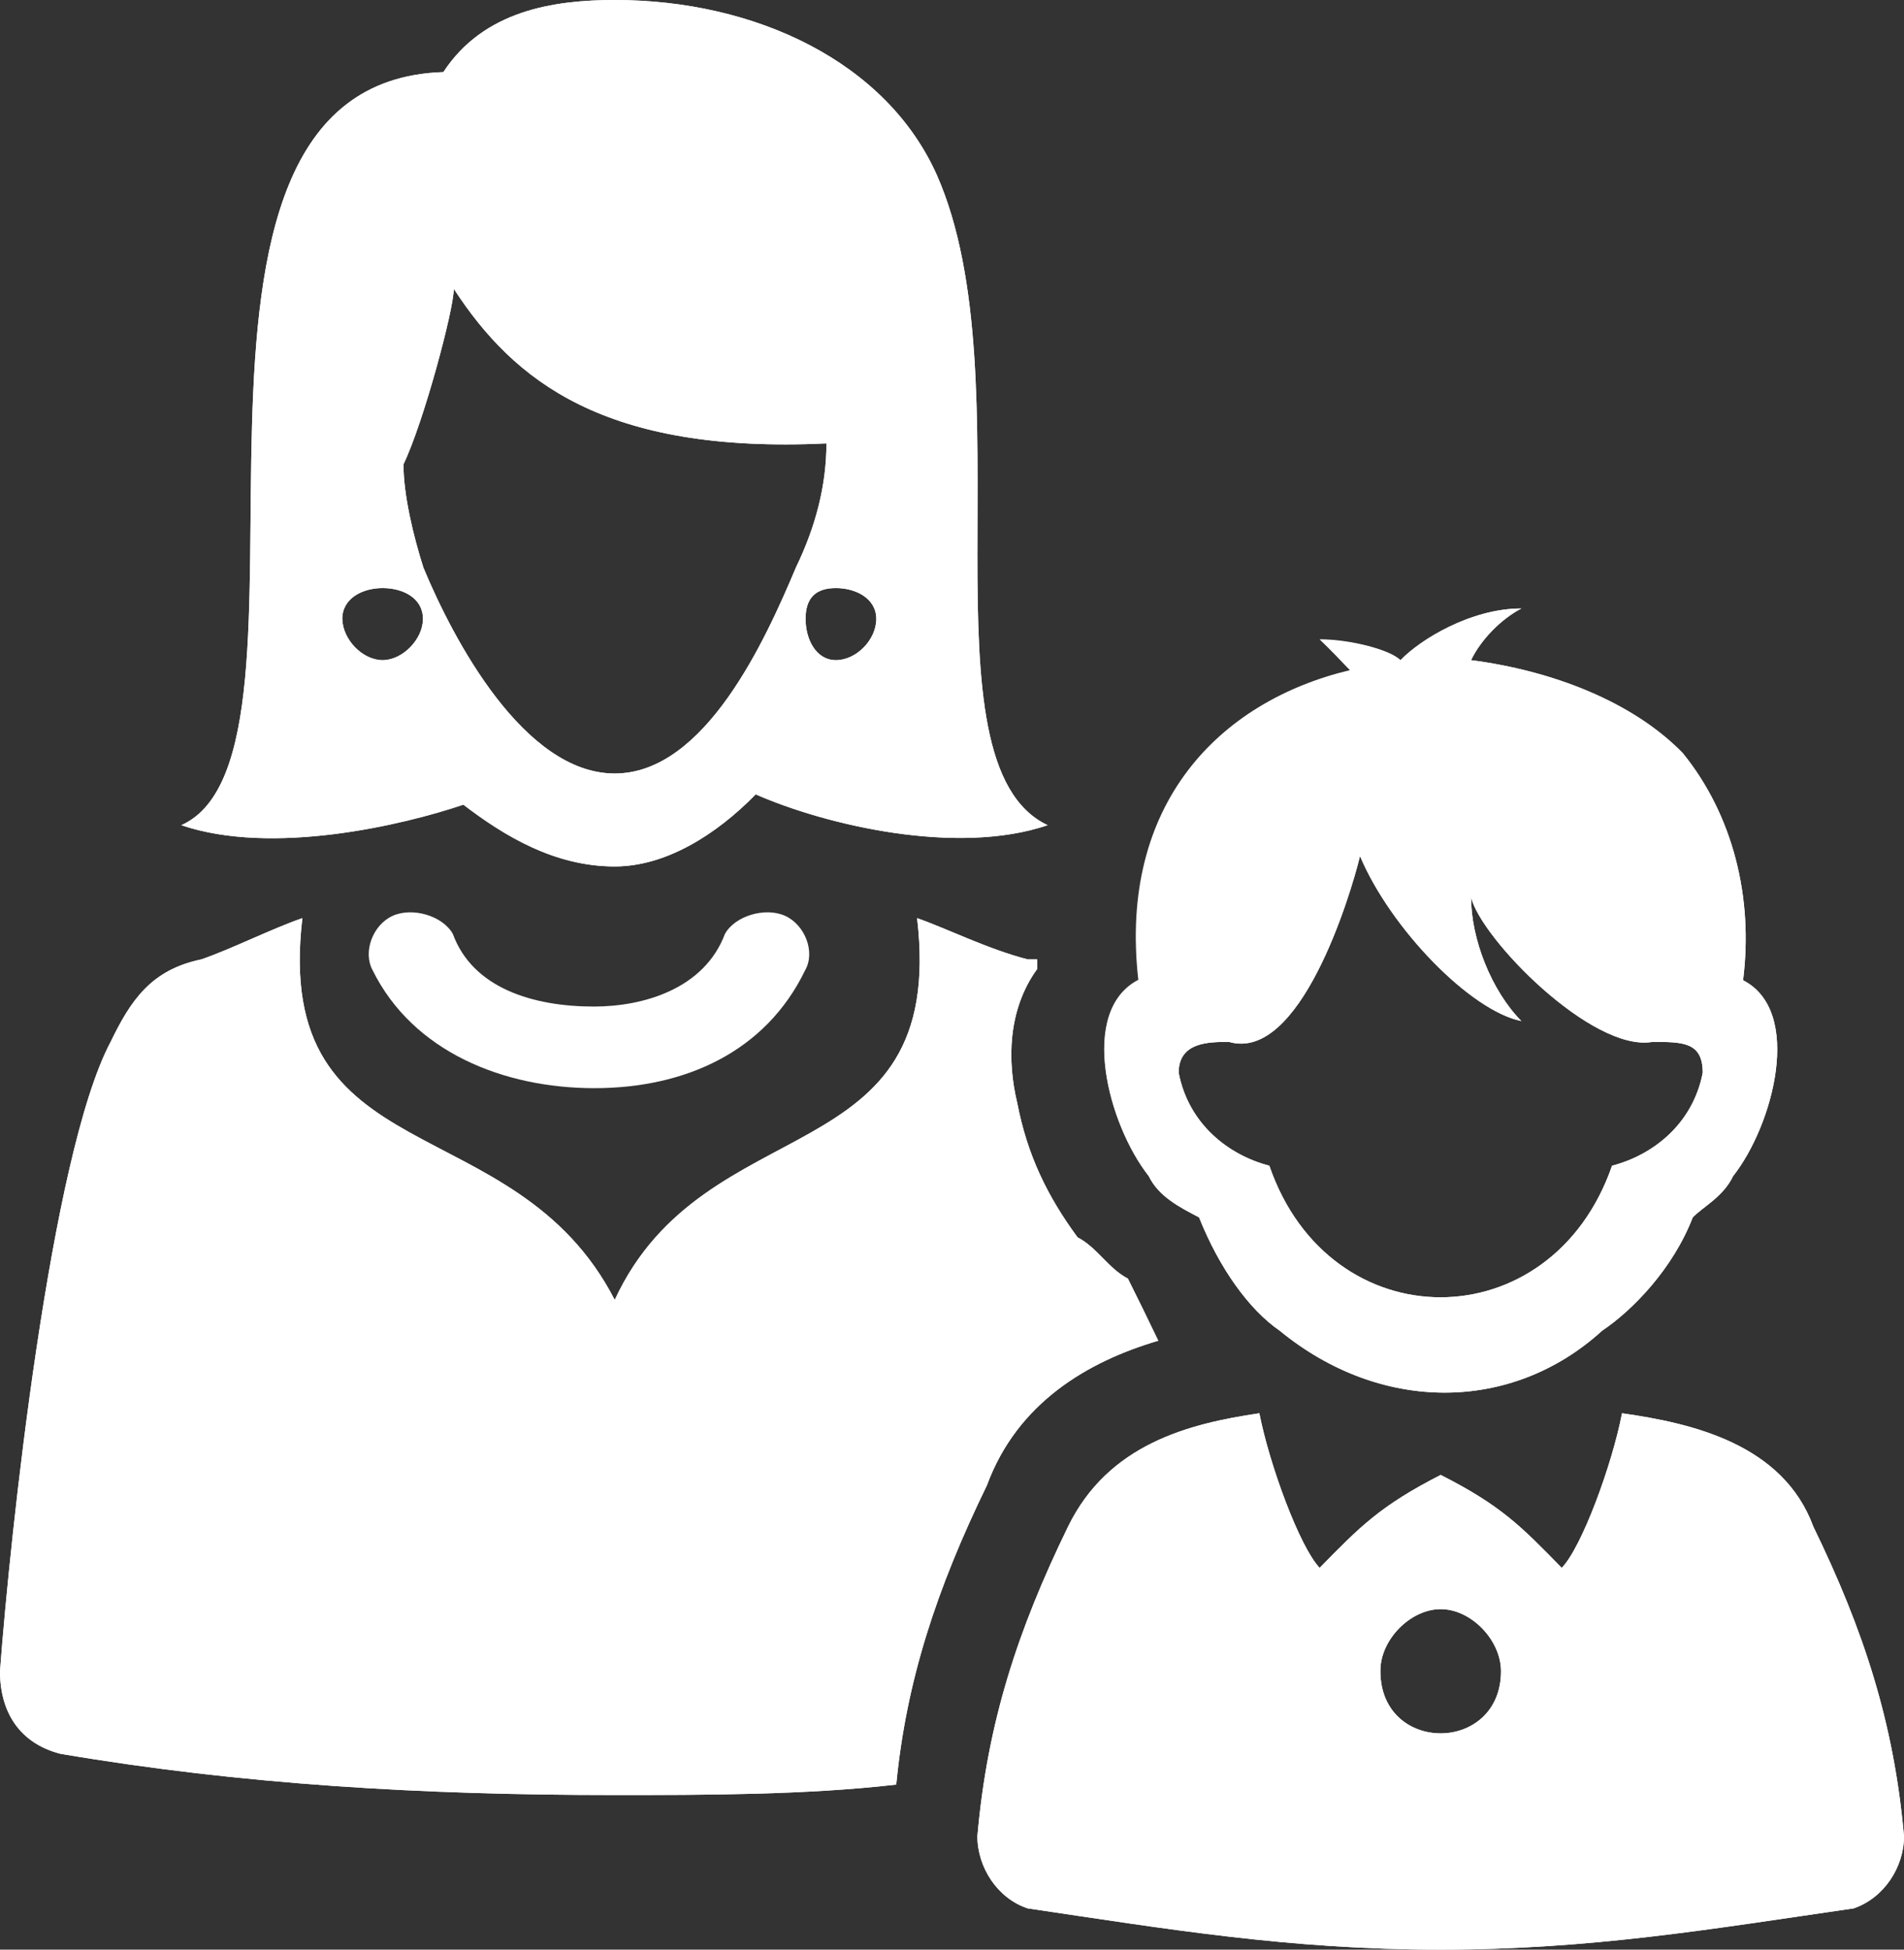 <svg xmlns="http://www.w3.org/2000/svg" xmlns:xlink="http://www.w3.org/1999/xlink" version="1.1" id="Layer_1" x="0px" y="0px" viewBox="0 0 42 43" style="enable-background:new 0 0 42 43;" xml:space="preserve">
<rect x="0" y="0" width="42" height="43" fill="#333333" stroke="none"/>
<style type="text/css">
	.st0{fill-rule:evenodd;clip-rule:evenodd;fill:#FFFFFF;}
</style>
<path class="st0" d="M13.11,24c-2,0-4-0.8-4.89-2.6c-0.22-0.4,0-1,0.44-1.2c0.44-0.2,1.11,0,1.33,0.4c0.44,1.2,1.78,1.6,3.11,1.6  c1.11,0,2.44-0.4,2.89-1.6c0.22-0.4,0.89-0.6,1.33-0.4c0.44,0.2,0.67,0.8,0.44,1.2C16.89,23.2,15.11,24,13.11,24z"/>
<path class="st0" d="M31.78,35.49c0.67,0,1.33,0.68,1.33,1.37c0,0.91-0.67,1.37-1.33,1.37c-0.67,0-1.33-0.46-1.33-1.37  C30.44,36.17,31.11,35.49,31.78,35.49z M42,40.5c-0.22-2.5-0.89-4.55-2-6.83c-0.67-1.82-2.67-2.28-4.22-2.5  c-0.22,1.14-0.89,2.96-1.33,3.41c-0.89-0.91-1.33-1.37-2.67-2.05c-1.33,0.68-1.78,1.14-2.67,2.05c-0.44-0.46-1.11-2.28-1.33-3.41  c-1.56,0.23-3.33,0.68-4.22,2.5c-1.11,2.28-1.78,4.32-2,6.83c0,0.68,0.44,1.37,1.11,1.59c3.11,0.46,5.78,0.91,9.11,0.91  c3.33,0,6-0.46,9.11-0.91C41.56,41.86,42,41.18,42,40.5z M30,18.88c-0.22,0.91-1.33,4.55-2.89,4.1l0,0c-0.44,0-1.11,0-1.11,0.68  c0.22,1.14,1.11,1.82,2,2.05c1.33,3.87,6.22,3.87,7.56,0c0.89-0.23,1.78-0.91,2-2.05c0-0.68-0.44-0.68-1.11-0.68l0,0  c-1.33,0.23-3.78-2.28-4-3.19c0,0.91,0.44,2.05,1.11,2.73C32.44,22.3,30.67,20.48,30,18.88z M25.11,21.61  c-0.44-3.87,1.78-6.14,4.67-6.83c-0.22-0.23-0.44-0.46-0.67-0.68c0.67,0,1.56,0.23,1.78,0.46l0,0c0.44-0.46,1.56-1.14,2.67-1.14  c-0.44,0.23-0.89,0.68-1.11,1.14c1.78,0.23,3.56,0.91,4.67,2.05c1.11,1.37,1.56,3.19,1.33,5.01c1.33,0.68,0.67,3.19-0.22,4.32  c-0.22,0.46-0.67,0.68-0.89,0.91c-0.44,1.14-1.33,2.05-2,2.5c-2,1.82-4.89,1.82-7.11,0c-0.67-0.46-1.33-1.37-1.78-2.5  c-0.44-0.23-0.89-0.46-1.11-0.91C24.44,24.8,23.78,22.3,25.11,21.61z M18.44,14.56c-0.44,0-0.67-0.46-0.67-0.91  c0-0.46,0.22-0.68,0.67-0.68c0.44,0,0.89,0.23,0.89,0.68C19.33,14.11,18.89,14.56,18.44,14.56z M8.44,14.56  c0.44,0,0.89-0.46,0.89-0.91c0-0.46-0.44-0.68-0.89-0.68s-0.89,0.23-0.89,0.68C7.56,14.11,8,14.56,8.44,14.56z M10.22,17.75  C8.89,18.2,6,18.88,4,18.2C7.56,16.61,2.67,1.82,9.78,1.59C10.67,0.23,12.22,0,13.56,0c3.11,0,6,1.37,7.11,3.87  c2,4.55-0.44,12.97,2.44,14.33c-2,0.68-4.89,0-6.44-0.68c-0.89,0.91-2,1.59-3.11,1.59C12.22,19.11,11.11,18.43,10.22,17.75z   M13.56,17.06c2,0,3.33-2.96,4-4.55c0.44-0.91,0.67-1.82,0.67-2.73c-4.89,0.23-6.89-1.37-8.22-3.41c0,0.46-0.67,2.96-1.11,3.87  c0,0.68,0.22,1.59,0.44,2.28C10,14.11,11.56,17.06,13.56,17.06z M22.89,21.16c-0.22,0-0.22,0-0.22,0c-0.89-0.23-1.78-0.68-2.44-0.91  c0.67,5.69-4.67,4.1-6.67,8.42c-2.22-4.32-7.56-2.73-6.89-8.42C6,20.48,5.11,20.93,4.44,21.16c-1.11,0.23-1.56,0.91-2,1.82  C1.11,25.48,0.22,33.9,0,36.86c0,0.91,0.44,1.59,1.33,1.82c4,0.68,8,0.91,12.22,0.91c2,0,4.22,0,6.22-0.23  c0.22-2.28,0.89-4.32,2-6.6c0.67-1.82,2.22-2.73,3.78-3.19c-0.22-0.46-0.44-0.91-0.67-1.37c-0.44-0.23-0.67-0.68-1.11-0.91  c-0.67-0.91-1.11-1.82-1.33-2.96c-0.22-0.91-0.22-2.05,0.44-2.96V21.16z"/>
<path class="st0" d="M31.78,35.49c0.67,0,1.33,0.68,1.33,1.37c0,0.91-0.67,1.37-1.33,1.37c-0.67,0-1.33-0.46-1.33-1.37  C30.44,36.17,31.11,35.49,31.78,35.49z M42,40.5c-0.22-2.5-0.89-4.55-2-6.83c-0.67-1.82-2.67-2.28-4.22-2.5  c-0.22,1.14-0.89,2.96-1.33,3.41c-0.89-0.91-1.33-1.37-2.67-2.05c-1.33,0.68-1.78,1.14-2.67,2.05c-0.44-0.46-1.11-2.28-1.33-3.41  c-1.56,0.23-3.33,0.68-4.22,2.5c-1.11,2.28-1.78,4.32-2,6.83c0,0.68,0.44,1.37,1.11,1.59c3.11,0.46,5.78,0.91,9.11,0.91  c3.33,0,6-0.46,9.11-0.91C41.56,41.86,42,41.18,42,40.5z M35.56,25.71c0.89-0.23,1.78-0.91,2-2.05c0-0.68-0.44-0.68-1.11-0.68l0,0  c-1.33,0.23-3.78-2.28-4-3.19c0,0.91,0.44,2.05,1.11,2.73c-1.11-0.23-2.89-2.05-3.56-3.64c-0.22,0.91-1.33,4.55-2.89,4.1l0,0  c-0.44,0-1.11,0-1.11,0.68c0.22,1.14,1.11,1.82,2,2.05C29.33,29.58,34.22,29.58,35.56,25.71z M33.56,13.42  c-0.44,0.23-0.89,0.68-1.11,1.14c1.78,0.23,3.56,0.91,4.67,2.05c1.11,1.37,1.56,3.19,1.33,5.01c1.33,0.68,0.67,3.19-0.22,4.32  c-0.22,0.46-0.67,0.68-0.89,0.91c-0.44,1.14-1.33,2.05-2,2.5c-2,1.82-4.89,1.82-7.11,0c-0.67-0.46-1.33-1.37-1.78-2.5  c-0.44-0.23-0.89-0.46-1.11-0.91c-0.89-1.14-1.56-3.64-0.22-4.32c-0.44-3.87,1.78-6.14,4.67-6.83c-0.22-0.23-0.44-0.46-0.67-0.68  c0.67,0,1.56,0.23,1.78,0.46l0,0C31.33,14.11,32.44,13.42,33.56,13.42z M18.44,14.56c-0.44,0-0.67-0.46-0.67-0.91  c0-0.46,0.22-0.68,0.67-0.68c0.44,0,0.89,0.23,0.89,0.68C19.33,14.11,18.89,14.56,18.44,14.56z M8.44,14.56  c0.44,0,0.89-0.46,0.89-0.91c0-0.46-0.44-0.68-0.89-0.68s-0.89,0.23-0.89,0.68C7.56,14.11,8,14.56,8.44,14.56z M16.67,17.52  c-0.89,0.91-2,1.59-3.11,1.59c-1.33,0-2.44-0.68-3.33-1.37C8.89,18.2,6,18.88,4,18.2C7.56,16.61,2.67,1.82,9.78,1.59  C10.67,0.23,12.22,0,13.56,0c3.11,0,6,1.37,7.11,3.87c2,4.55-0.44,12.97,2.44,14.33C21.11,18.88,18.22,18.2,16.67,17.52z   M13.56,17.06c2,0,3.33-2.96,4-4.55c0.44-0.91,0.67-1.82,0.67-2.73c-4.89,0.23-6.89-1.37-8.22-3.41c0,0.46-0.67,2.96-1.11,3.87  c0,0.68,0.22,1.59,0.44,2.28C10,14.11,11.56,17.06,13.56,17.06z M22.89,21.16c-0.22,0-0.22,0-0.22,0c-0.89-0.23-1.78-0.68-2.44-0.91  c0.67,5.69-4.67,4.1-6.67,8.42c-2.22-4.32-7.56-2.73-6.89-8.42C6,20.48,5.11,20.93,4.44,21.16c-1.11,0.23-1.56,0.91-2,1.82  C1.11,25.48,0.22,33.9,0,36.86c0,0.91,0.44,1.59,1.33,1.82c4,0.68,8,0.91,12.22,0.91c2,0,4.22,0,6.22-0.23  c0.22-2.28,0.89-4.32,2-6.6c0.67-1.82,2.22-2.73,3.78-3.19c-0.22-0.46-0.44-0.91-0.67-1.37c-0.44-0.23-0.67-0.68-1.11-0.91  c-0.67-0.91-1.11-1.82-1.33-2.96c-0.22-0.91-0.22-2.05,0.44-2.96V21.16z"/>
</svg>